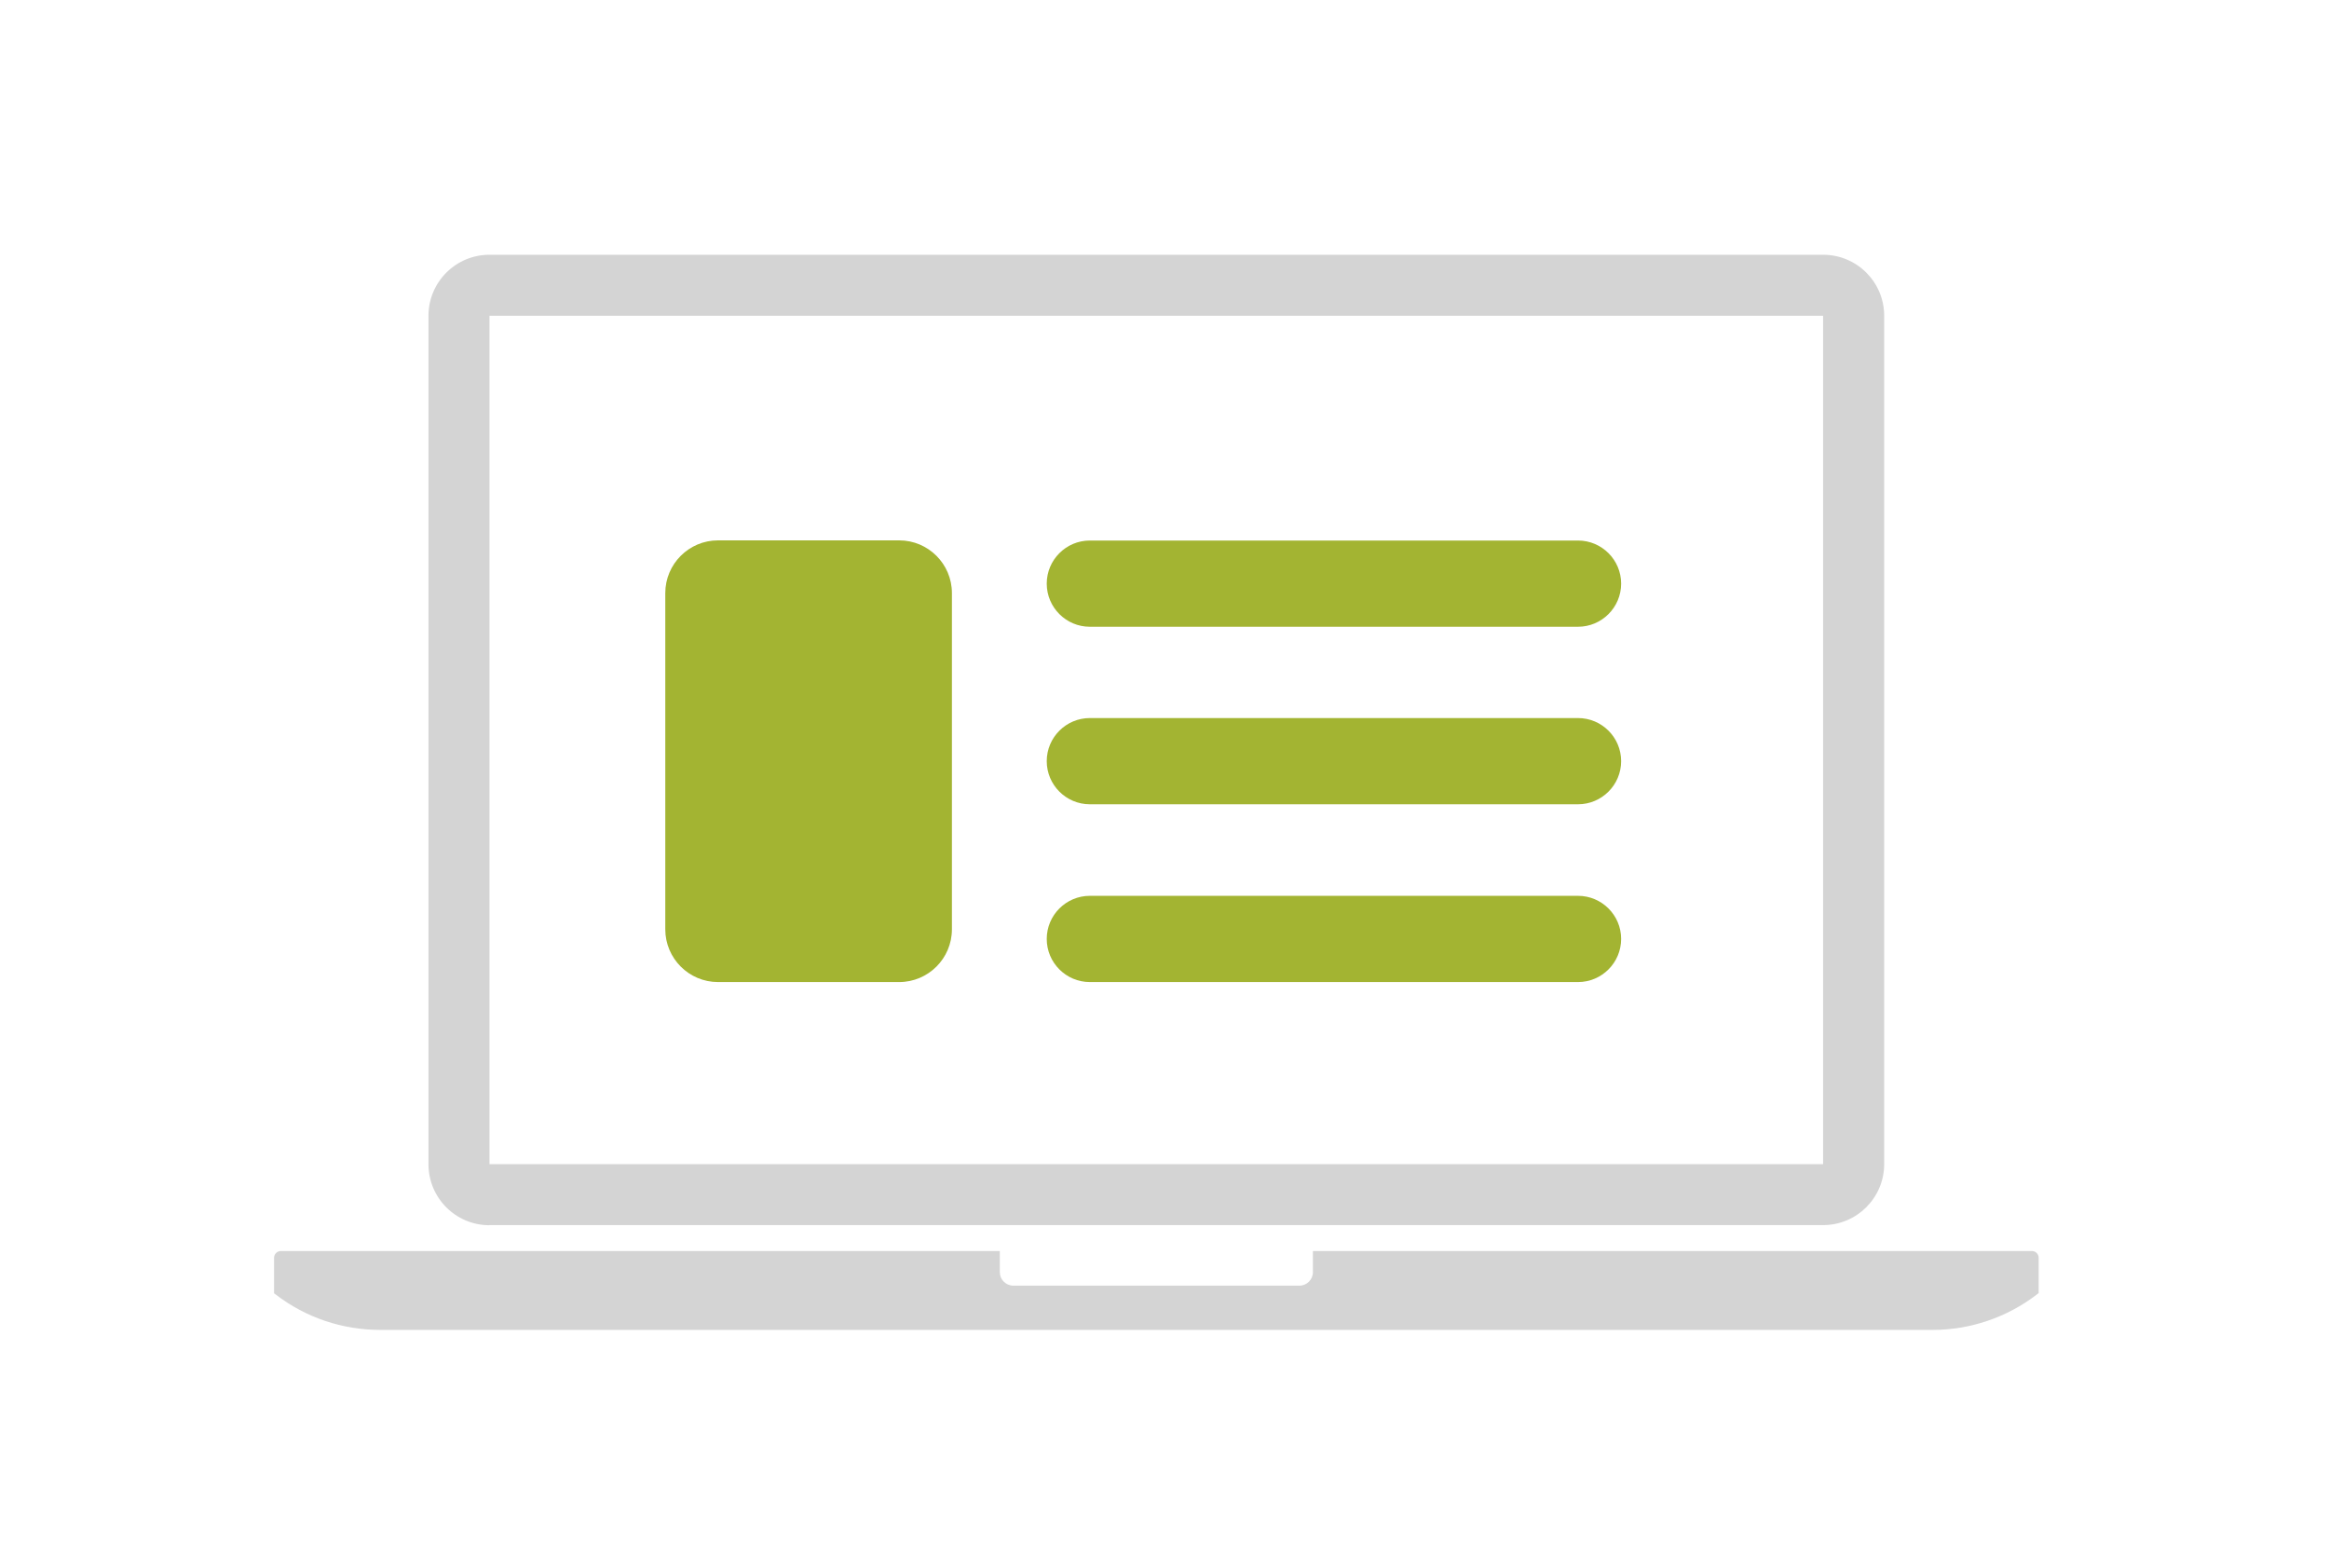 <svg width="101" height="68" viewBox="0 0 101 68" fill="none" xmlns="http://www.w3.org/2000/svg">
<g clip-path="url(#clip0_7018_21880)">
<path d="M21.228 53.124H79.061C80.525 53.124 81.71 51.939 81.71 50.476V13.695C81.71 12.23 80.525 11.047 79.061 11.047H21.228C19.764 11.047 18.581 12.232 18.581 13.695V50.482C18.581 51.947 19.765 53.13 21.228 53.13V53.124ZM21.228 13.693H79.061V50.481H21.228V13.693Z" fill="#D4D4D4"/>
<path d="M88.41 54.544C88.41 54.379 88.279 54.248 88.114 54.248H56.936V55.163C56.936 55.487 56.673 55.75 56.349 55.75H43.946C43.622 55.75 43.358 55.487 43.358 55.163V54.248H12.181C12.016 54.248 11.885 54.379 11.885 54.544V56.08L11.972 56.145C13.266 57.138 14.856 57.669 16.485 57.669H83.808C85.437 57.669 87.021 57.132 88.315 56.145L88.408 56.074V54.538L88.41 54.544Z" fill="#D4D4D4"/>
<path d="M31.137 42.585H38.994C40.255 42.585 41.281 41.559 41.281 40.298V25.718C41.281 24.457 40.255 23.432 38.994 23.432H31.137C29.877 23.432 28.851 24.457 28.851 25.718V40.298C28.851 41.559 29.877 42.585 31.137 42.585Z" fill="#A3B432"/>
<path d="M47.262 27.178H68.433C69.464 27.178 70.303 26.338 70.303 25.308C70.303 24.278 69.464 23.439 68.433 23.439H47.262C46.232 23.439 45.393 24.278 45.393 25.308C45.393 26.338 46.232 27.178 47.262 27.178Z" fill="#A3B432"/>
<path d="M47.262 34.876H68.433C69.464 34.876 70.303 34.036 70.303 33.006C70.303 31.976 69.464 31.137 68.433 31.137H47.262C46.232 31.137 45.393 31.976 45.393 33.006C45.393 34.036 46.232 34.876 47.262 34.876Z" fill="#A3B432"/>
<path d="M47.262 42.585H68.433C69.464 42.585 70.303 41.745 70.303 40.715C70.303 39.685 69.464 38.846 68.433 38.846H47.262C46.232 38.846 45.393 39.685 45.393 40.715C45.393 41.745 46.232 42.585 47.262 42.585Z" fill="#A3B432"/>
</g>
<defs>
<clipPath id="clip0_7018_21880">
<rect width="77.23" height="66.996" fill="white" transform="translate(11.885 0.862)"/>
</clipPath>
</defs>
</svg>
